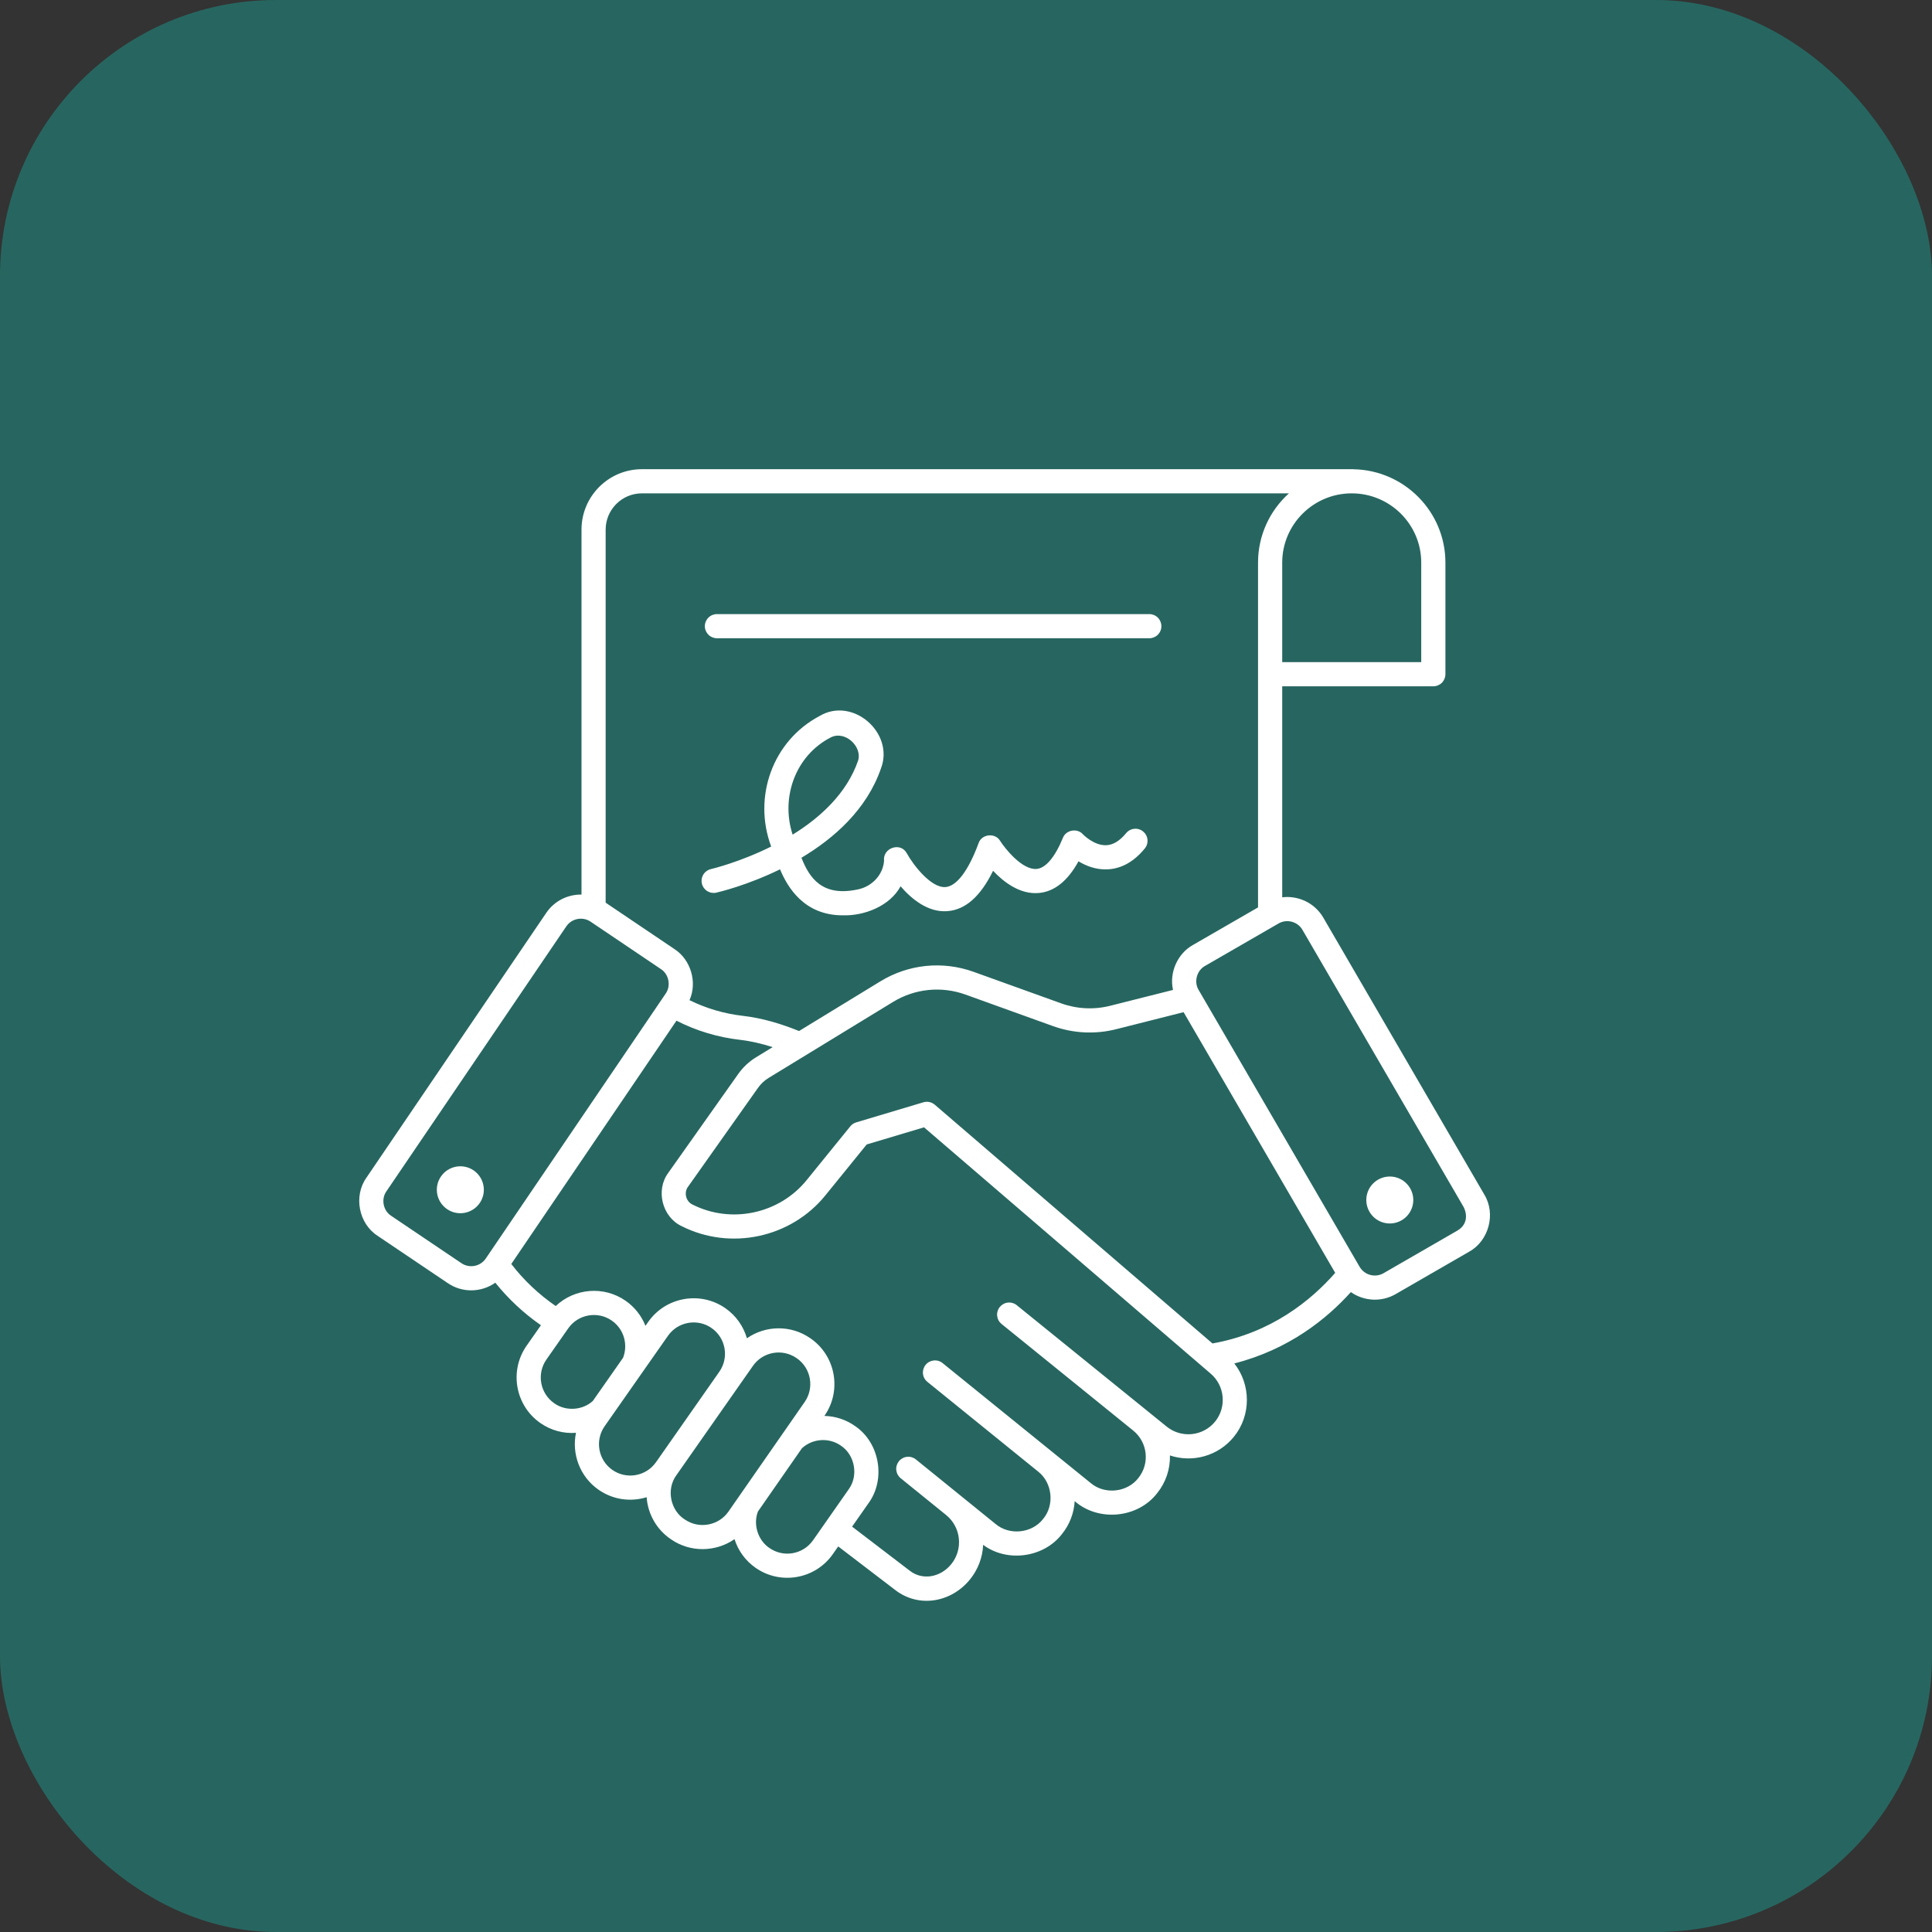 <svg width="70" height="70" viewBox="0 0 70 70" fill="none" xmlns="http://www.w3.org/2000/svg">
<rect x="0" y="0" width="70" height="70" fill="#333333" stroke="none"/>
<rect width="70" height="70" rx="10" fill="#276660"/>
<g clip-path="url(#clip0_69_138)">
<path d="M30.533 33.164C29.141 33.164 28.538 32.158 28.262 31.497C27.07 32.08 26.048 32.321 25.958 32.341C25.901 32.355 25.843 32.356 25.786 32.347C25.729 32.338 25.675 32.317 25.626 32.287C25.576 32.256 25.534 32.216 25.5 32.169C25.467 32.122 25.443 32.069 25.43 32.013C25.417 31.956 25.416 31.898 25.426 31.841C25.435 31.784 25.456 31.73 25.487 31.681C25.518 31.632 25.558 31.59 25.606 31.557C25.653 31.524 25.706 31.5 25.763 31.488C25.792 31.481 26.796 31.242 27.941 30.672C27.269 28.87 27.999 26.841 29.69 25.945C30.891 25.225 32.418 26.554 31.917 27.847C31.402 29.333 30.217 30.375 29.038 31.078C29.332 31.83 29.81 32.509 31.106 32.22C31.614 32.106 31.994 31.683 32.031 31.19C31.973 30.722 32.632 30.494 32.856 30.918C33.085 31.333 33.73 32.18 34.258 32.14C34.663 32.109 35.089 31.544 35.456 30.549C35.567 30.215 36.06 30.163 36.237 30.467C36.414 30.745 37.036 31.529 37.561 31.483C37.888 31.454 38.225 31.055 38.51 30.359C38.619 30.069 39.033 29.994 39.236 30.228C39.239 30.231 39.631 30.64 40.08 30.624C40.328 30.615 40.571 30.468 40.801 30.187C40.875 30.097 40.981 30.04 41.096 30.029C41.212 30.017 41.327 30.052 41.417 30.126C41.507 30.2 41.564 30.306 41.575 30.421C41.587 30.537 41.552 30.652 41.478 30.742C41.079 31.229 40.616 31.484 40.102 31.499C39.693 31.512 39.339 31.366 39.076 31.207C38.684 31.921 38.201 32.306 37.635 32.355C36.959 32.414 36.37 31.963 35.981 31.551C35.522 32.485 34.976 32.965 34.322 33.013C33.623 33.064 33.031 32.577 32.63 32.112C32.242 32.827 31.319 33.188 30.533 33.164ZM30.1 26.718C28.83 27.369 28.276 28.88 28.718 30.241C29.714 29.625 30.677 28.752 31.09 27.56C31.251 27.049 30.615 26.454 30.1 26.718ZM41.642 23.125H25.976C25.86 23.125 25.749 23.079 25.667 22.997C25.585 22.915 25.538 22.804 25.538 22.688C25.538 22.572 25.585 22.46 25.667 22.378C25.749 22.296 25.86 22.25 25.976 22.25H41.642C41.758 22.25 41.869 22.296 41.951 22.378C42.033 22.46 42.079 22.572 42.079 22.688C42.08 22.804 42.033 22.915 41.951 22.997C41.869 23.079 41.758 23.125 41.642 23.125ZM17.155 42.402C17.545 42.665 17.648 43.194 17.385 43.583C17.122 43.972 16.593 44.075 16.203 43.812C15.813 43.55 15.71 43.021 15.973 42.632C16.236 42.242 16.765 42.14 17.155 42.402ZM49.929 42.742C49.522 42.977 49.383 43.497 49.618 43.904C49.853 44.311 50.373 44.45 50.781 44.215C51.188 43.98 51.327 43.46 51.092 43.053C50.857 42.646 50.337 42.507 49.929 42.742Z" fill="white"/>
<path d="M53.78 43.282L47.947 33.25C47.635 32.713 47.038 32.441 46.457 32.511V24.866H51.932C52.048 24.866 52.16 24.82 52.242 24.738C52.324 24.656 52.37 24.544 52.37 24.428V20.384C52.37 18.539 50.88 17.035 49.038 17.002L49.04 17H23.257C22.05 17 21.069 17.982 21.069 19.189V32.412C20.577 32.405 20.09 32.636 19.794 33.072L13.275 42.672C12.804 43.337 12.996 44.334 13.681 44.776L16.23 46.494C16.752 46.848 17.438 46.833 17.946 46.475C18.421 47.065 18.977 47.583 19.599 48.016L19.081 48.756C18.445 49.664 18.666 50.921 19.575 51.557C19.968 51.831 20.418 51.947 20.869 51.914C20.711 52.678 21.006 53.499 21.684 53.974C22.207 54.338 22.84 54.426 23.429 54.247C23.473 54.865 23.801 55.433 24.317 55.775C25.009 56.254 25.932 56.239 26.613 55.766C26.745 56.186 27.012 56.551 27.374 56.803C28.272 57.435 29.535 57.224 30.175 56.309L30.37 56.03L32.423 57.599C33.272 58.266 34.457 58.074 35.147 57.223C35.435 56.868 35.601 56.429 35.621 55.972C36.485 56.619 37.81 56.441 38.473 55.587C38.753 55.241 38.913 54.825 38.938 54.389C39.797 55.144 41.221 55.01 41.922 54.106C42.236 53.719 42.402 53.232 42.389 52.734C43.203 53.004 44.136 52.761 44.707 52.056C45.34 51.275 45.322 50.162 44.721 49.4C46.69 48.897 48.061 47.797 48.944 46.815C49.42 47.149 50.057 47.184 50.567 46.888L53.229 45.352C53.943 44.959 54.205 43.978 53.78 43.282ZM48.975 17.875C50.364 17.875 51.494 19.001 51.494 20.384V23.99H46.457V20.384C46.457 19.001 47.587 17.875 48.975 17.875ZM23.257 17.875H46.7C46.013 18.495 45.581 19.39 45.581 20.384V32.877L43.223 34.238C42.661 34.551 42.358 35.243 42.501 35.867L40.229 36.44C39.639 36.59 39.017 36.559 38.444 36.352L35.28 35.213C34.152 34.807 32.919 34.932 31.896 35.557L28.951 37.356C28.315 37.098 27.617 36.886 26.917 36.806C26.244 36.73 25.589 36.538 24.982 36.238C25.271 35.595 25.032 34.773 24.438 34.388L21.944 32.706V19.189C21.944 18.465 22.533 17.875 23.257 17.875ZM17.601 45.598C17.404 45.888 17.009 45.964 16.719 45.768L14.171 44.05C13.882 43.864 13.801 43.444 14 43.164L20.518 33.564C20.716 33.273 21.113 33.201 21.399 33.394L23.948 35.113C24.236 35.299 24.317 35.72 24.119 36L17.601 45.598ZM21.479 50.76C21.103 51.104 20.491 51.141 20.077 50.84C19.564 50.48 19.439 49.771 19.798 49.258L20.588 48.129C20.949 47.612 21.663 47.493 22.17 47.85C22.608 48.157 22.762 48.719 22.574 49.196L21.479 50.76ZM23.788 52.95L23.787 52.95L23.768 52.978C23.409 53.491 22.699 53.616 22.186 53.257C21.673 52.898 21.548 52.188 21.907 51.675L24.202 48.398C24.563 47.882 25.276 47.762 25.784 48.119C26.297 48.478 26.422 49.187 26.063 49.7L23.788 52.95ZM26.393 54.768C26.042 55.273 25.34 55.406 24.829 55.065C24.289 54.739 24.131 53.962 24.505 53.452L27.281 49.487C27.64 48.974 28.35 48.849 28.864 49.209L28.875 49.216C29.386 49.574 29.512 50.282 29.156 50.795L26.393 54.768ZM29.458 55.807C29.098 56.32 28.389 56.446 27.876 56.086C27.458 55.804 27.281 55.231 27.462 54.764L29.056 52.472C29.445 52.117 30.036 52.075 30.471 52.381C30.978 52.721 31.11 53.47 30.749 53.962L29.458 55.807ZM44.027 51.505C43.594 52.039 42.807 52.122 42.272 51.689L36.843 47.293C36.799 47.256 36.747 47.228 36.692 47.212C36.637 47.195 36.578 47.189 36.521 47.195C36.463 47.2 36.407 47.218 36.357 47.245C36.306 47.273 36.261 47.31 36.224 47.355C36.188 47.4 36.161 47.452 36.145 47.507C36.128 47.562 36.123 47.621 36.129 47.678C36.136 47.736 36.153 47.791 36.181 47.842C36.209 47.893 36.247 47.937 36.292 47.973L41.061 51.834L41.061 51.835L41.063 51.836C41.585 52.261 41.666 53.032 41.242 53.555C40.839 54.075 40.024 54.16 39.522 53.736L34.155 49.39C34.111 49.353 34.059 49.325 34.004 49.309C33.948 49.292 33.89 49.286 33.833 49.292C33.775 49.298 33.719 49.315 33.668 49.342C33.617 49.37 33.572 49.407 33.536 49.452C33.5 49.497 33.473 49.549 33.456 49.604C33.44 49.66 33.435 49.718 33.441 49.775C33.447 49.833 33.465 49.889 33.493 49.939C33.521 49.99 33.559 50.034 33.604 50.07L37.612 53.316C38.131 53.719 38.217 54.534 37.793 55.036C37.39 55.556 36.575 55.641 36.072 55.217L35.119 54.445L35.119 54.445L33.188 52.881C33.144 52.844 33.092 52.817 33.037 52.8C32.982 52.783 32.923 52.777 32.866 52.783C32.808 52.789 32.752 52.806 32.702 52.834C32.651 52.861 32.606 52.898 32.569 52.943C32.533 52.988 32.506 53.04 32.489 53.096C32.473 53.151 32.468 53.209 32.474 53.267C32.481 53.324 32.498 53.38 32.526 53.431C32.554 53.481 32.592 53.526 32.637 53.562L34.28 54.892L34.28 54.892C34.822 55.332 34.905 56.13 34.466 56.672C34.071 57.16 33.412 57.266 32.96 56.908L30.873 55.313L31.467 54.465C32.105 53.592 31.871 52.265 30.973 51.663C30.649 51.436 30.265 51.31 29.869 51.301L29.874 51.294C30.505 50.387 30.282 49.133 29.376 48.498L29.365 48.491C28.656 47.994 27.735 48.02 27.062 48.488C26.935 48.048 26.661 47.664 26.286 47.402C25.378 46.766 24.121 46.987 23.485 47.896L23.386 48.037C23.242 47.672 22.994 47.358 22.672 47.133C21.877 46.576 20.814 46.677 20.135 47.32C19.523 46.899 18.977 46.386 18.525 45.796L24.51 36.981C25.219 37.345 26.008 37.584 26.819 37.676C27.212 37.721 27.609 37.816 27.994 37.94L27.394 38.307C27.14 38.462 26.921 38.667 26.749 38.91L24.213 42.494C23.749 43.118 23.988 44.087 24.69 44.422C26.461 45.32 28.654 44.853 29.904 43.312L31.402 41.466L33.479 40.845L43.861 49.766C44.377 50.2 44.452 50.98 44.027 51.505ZM43.93 48.676L33.868 40.025C33.812 39.978 33.745 39.944 33.674 39.929C33.602 39.914 33.527 39.917 33.457 39.938L31.022 40.666C30.938 40.691 30.863 40.741 30.808 40.809L29.225 42.76C28.232 43.983 26.491 44.354 25.086 43.641C24.852 43.53 24.772 43.207 24.927 43L27.464 39.415C27.566 39.27 27.698 39.147 27.85 39.054L32.353 36.304C33.148 35.818 34.107 35.721 34.983 36.036L38.148 37.176C38.885 37.442 39.684 37.482 40.444 37.289L42.884 36.673L48.377 46.118C47.503 47.116 46.06 48.297 43.93 48.676ZM52.791 44.594L50.129 46.13C49.827 46.305 49.438 46.201 49.262 45.899L43.429 35.869C43.25 35.576 43.36 35.162 43.661 34.997L46.323 33.46C46.62 33.287 47.014 33.386 47.19 33.69L53.024 43.722C53.109 43.87 53.257 44.329 52.791 44.594Z" fill="white"/>
</g>
<defs>
<clipPath id="clip0_69_138">
<rect width="41" height="41" fill="white" transform="translate(13 17)"/>
</clipPath>
</defs>
</svg>

